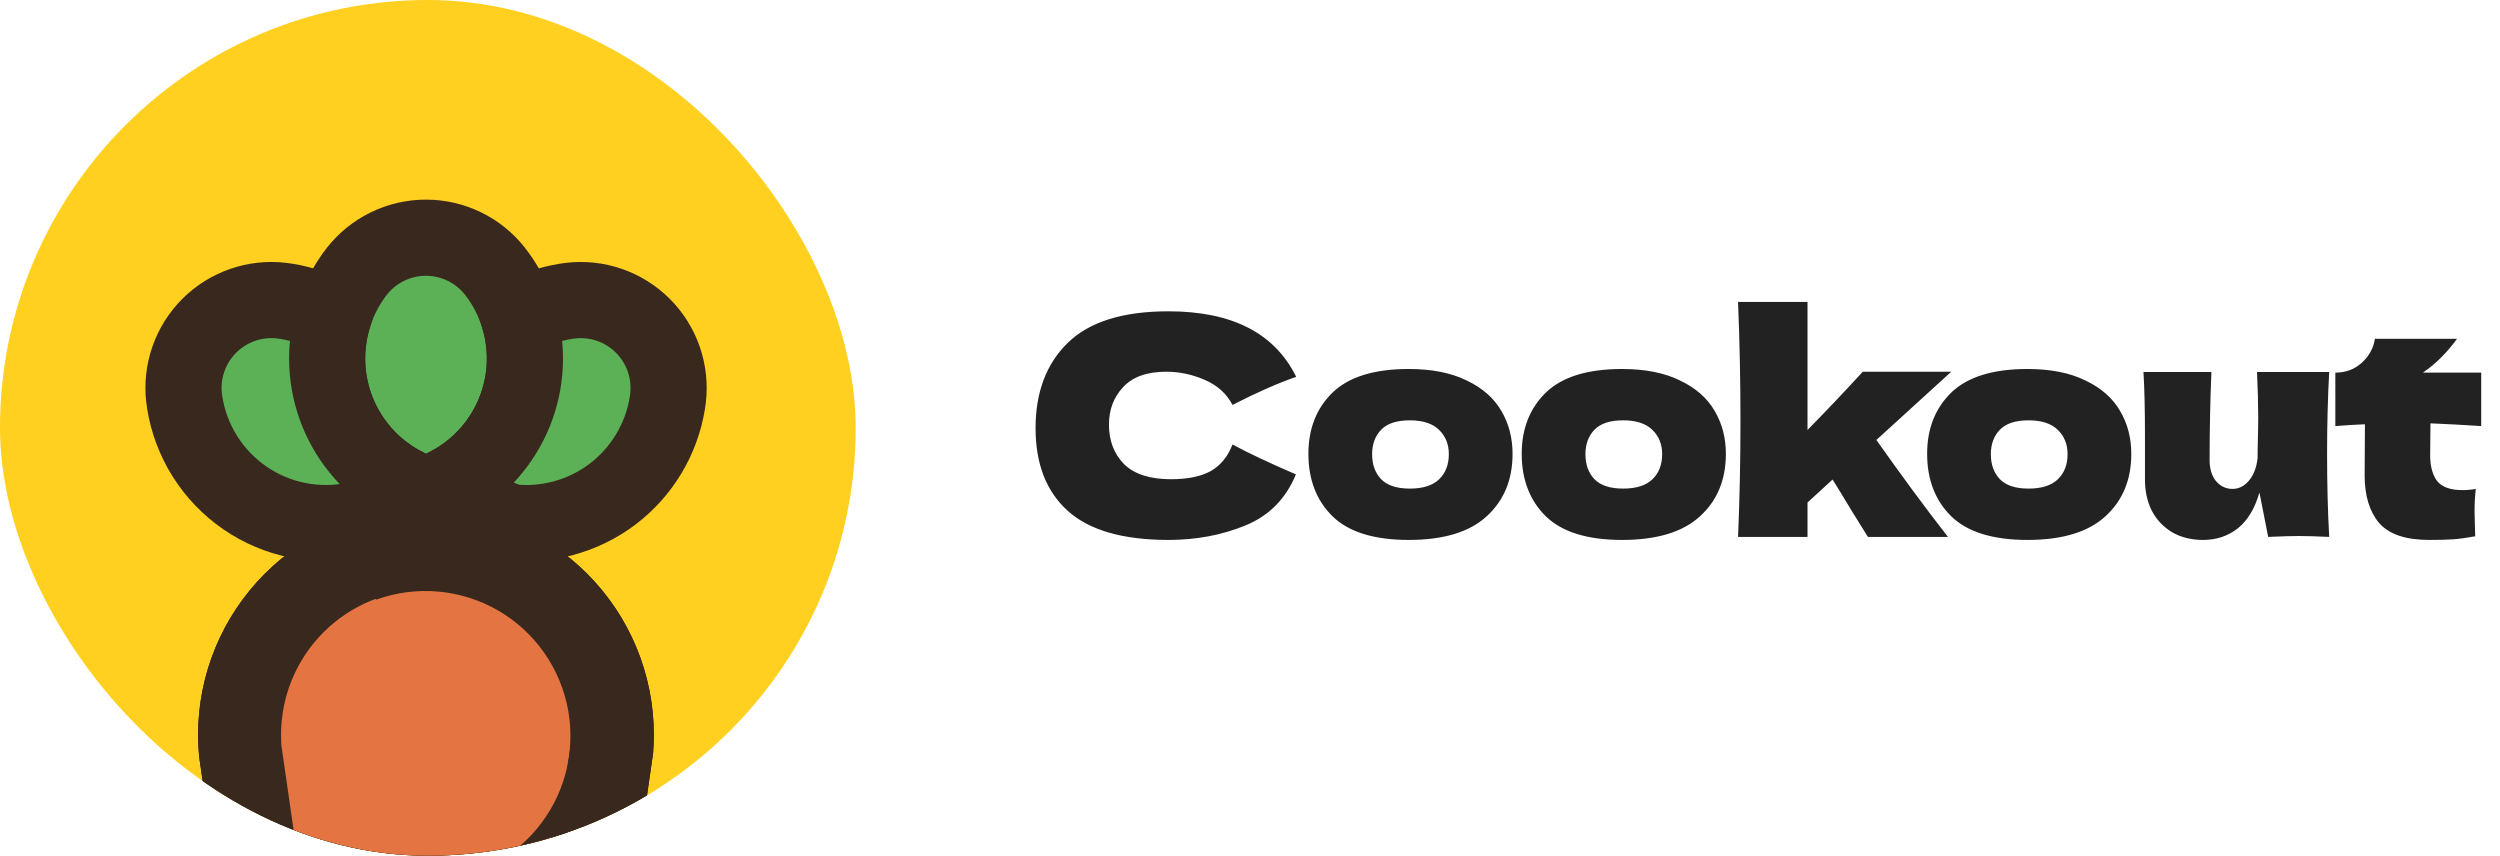 <?xml version="1.0" encoding="UTF-8"?> <svg xmlns="http://www.w3.org/2000/svg" width="149" height="51" viewBox="0 0 149 51" fill="none"><g clip-path="url(#clip0_3803_479)"><rect width="51" height="51" rx="25.5" fill="#FFD020"></rect><path d="M25.386 30.215C21.784 30.215 18.33 31.646 15.784 34.192C13.237 36.739 11.806 40.193 11.806 43.794C11.806 44.232 11.827 44.665 11.868 45.092L12.056 46.395L18.01 87.682L18.121 88.449C18.455 90.126 19.359 91.635 20.679 92.722C21.999 93.809 23.654 94.405 25.364 94.41C27.074 94.415 28.733 93.828 30.059 92.749C31.386 91.671 32.298 90.166 32.642 88.491V88.48L32.761 87.649L38.678 46.606L38.925 44.892C38.954 44.532 38.968 44.169 38.969 43.803C38.97 42.018 38.62 40.251 37.937 38.602C37.255 36.954 36.255 35.456 34.993 34.194C33.732 32.932 32.234 31.931 30.585 31.248C28.937 30.565 27.17 30.214 25.386 30.215Z" fill="#38281E"></path><path d="M25.386 30.215C21.784 30.215 18.33 31.646 15.784 34.192C13.237 36.739 11.806 40.193 11.806 43.794C11.806 44.232 11.827 44.665 11.868 45.092L12.056 46.395L18.01 87.682L18.121 88.449C18.455 90.126 19.359 91.635 20.679 92.722C21.999 93.809 23.654 94.405 25.364 94.41C27.074 94.415 28.733 93.828 30.059 92.749C31.386 91.671 32.298 90.166 32.642 88.491V88.48L32.761 87.649L38.678 46.606L38.925 44.892C38.954 44.532 38.968 44.169 38.969 43.803C38.97 42.018 38.62 40.251 37.937 38.602C37.255 36.954 36.255 35.456 34.993 34.194C33.732 32.932 32.234 31.931 30.585 31.248C28.937 30.565 27.17 30.214 25.386 30.215Z" fill="#38281E"></path><path d="M34.027 43.794C34.027 44.025 34.017 44.252 34.001 44.48L33.842 45.577L32.426 55.404L28.828 80.439L27.855 87.246V87.254L27.828 87.429C27.73 87.985 27.444 88.491 27.018 88.862C26.593 89.232 26.053 89.446 25.488 89.467C24.924 89.488 24.37 89.314 23.918 88.976C23.466 88.638 23.143 88.155 23.004 87.608L22.93 87.097L21.97 80.435L18.354 55.411L16.942 45.611L16.773 44.448C16.758 44.232 16.75 44.014 16.75 43.794C16.75 41.502 17.66 39.304 19.28 37.684C20.901 36.063 23.099 35.153 25.391 35.153C27.683 35.153 29.881 36.063 31.501 37.684C33.122 39.304 34.032 41.502 34.032 43.794H34.027Z" fill="#E47441"></path><path d="M31.284 21.368C31.284 23.169 30.713 24.923 29.653 26.379C28.594 27.835 27.1 28.918 25.386 29.472C24.108 29.058 22.945 28.349 21.994 27.4C21.042 26.452 20.329 25.292 19.912 24.015C19.494 22.738 19.385 21.38 19.593 20.053C19.801 18.725 20.32 17.466 21.108 16.378C21.159 16.306 21.212 16.234 21.27 16.165C21.76 15.542 22.385 15.039 23.098 14.693C23.81 14.347 24.593 14.167 25.385 14.167C26.177 14.167 26.959 14.347 27.672 14.693C28.385 15.039 29.01 15.542 29.5 16.165C29.556 16.234 29.61 16.302 29.66 16.378C30.716 17.827 31.285 19.575 31.284 21.368Z" fill="#5CB157" stroke="#38281E" stroke-width="4.539" stroke-miterlimit="10"></path><path d="M23.869 28.811C23.72 29.305 23.527 29.784 23.293 30.243C23.155 30.311 23.027 30.38 22.891 30.436C22.637 30.497 22.389 30.565 22.143 30.642C21.813 30.744 21.489 30.862 21.175 30.992C20.047 31.23 18.882 31.236 17.751 31.01C16.62 30.784 15.547 30.331 14.597 29.678C13.647 29.025 12.839 28.186 12.223 27.211C11.607 26.237 11.195 25.147 11.012 24.009C10.997 23.922 10.983 23.833 10.974 23.744C10.88 22.956 10.965 22.158 11.225 21.408C11.484 20.659 11.91 19.978 12.471 19.417C13.032 18.856 13.713 18.43 14.462 18.171C15.212 17.911 16.01 17.826 16.798 17.92C16.888 17.93 16.975 17.943 17.063 17.957C18.044 18.114 18.99 18.442 19.858 18.924C19.302 20.782 19.396 22.775 20.126 24.573C20.855 26.37 22.177 27.865 23.872 28.81L23.869 28.811Z" fill="#5CB157" stroke="#38281E" stroke-width="4.539" stroke-miterlimit="10"></path><path d="M39.812 23.745C39.803 23.834 39.79 23.924 39.775 24.01C39.427 26.178 38.255 28.128 36.504 29.453C34.753 30.777 32.558 31.374 30.377 31.118C29.473 30.714 28.52 30.428 27.542 30.268C27.524 30.268 27.508 30.251 27.491 30.243C27.256 29.784 27.063 29.305 26.915 28.811C28.609 27.865 29.929 26.37 30.659 24.573C31.389 22.776 31.484 20.784 30.929 18.925C31.797 18.443 32.743 18.115 33.724 17.958C33.81 17.945 33.898 17.931 33.987 17.921C34.775 17.827 35.574 17.912 36.323 18.172C37.073 18.431 37.754 18.857 38.315 19.418C38.876 19.979 39.302 20.66 39.561 21.409C39.821 22.159 39.906 22.958 39.812 23.745Z" fill="#5CB157" stroke="#38281E" stroke-width="4.539" stroke-miterlimit="10"></path><path d="M34.824 42.098C34.824 42.35 34.813 42.599 34.795 42.844L34.622 44.05L33.512 51.748L33.076 54.776L33.035 55.066C30.826 56.585 28.214 57.413 25.533 57.443L24.961 53.479L24.824 52.49C25.003 52.501 25.184 52.506 25.365 52.506C26.626 52.505 27.872 52.228 29.015 51.695C30.157 51.161 31.169 50.384 31.98 49.417C32.79 48.451 33.379 47.319 33.706 46.1C34.032 44.882 34.087 43.607 33.869 42.365C33.65 41.123 33.162 39.944 32.438 38.91C31.715 37.877 30.775 37.014 29.683 36.383C28.591 35.752 27.374 35.368 26.117 35.257C24.861 35.146 23.596 35.312 22.41 35.742L22.053 33.273C23.482 32.733 25.019 32.547 26.535 32.732C28.05 32.917 29.498 33.467 30.755 34.334C32.011 35.202 33.038 36.361 33.748 37.713C34.457 39.065 34.828 40.569 34.829 42.095L34.824 42.098Z" fill="#38281E"></path></g><path d="M69.64 32.18C66.928 32.18 64.93 31.604 63.646 30.452C62.362 29.3 61.72 27.656 61.72 25.52C61.72 23.372 62.362 21.674 63.646 20.426C64.93 19.178 66.928 18.554 69.64 18.554C73.432 18.554 75.97 19.856 77.254 22.46C76.174 22.832 74.908 23.39 73.456 24.134C73.108 23.462 72.556 22.964 71.8 22.64C71.056 22.316 70.294 22.154 69.514 22.154C68.362 22.154 67.504 22.46 66.94 23.072C66.376 23.672 66.094 24.416 66.094 25.304C66.094 26.264 66.394 27.05 66.994 27.662C67.606 28.262 68.536 28.562 69.784 28.562C70.78 28.562 71.572 28.4 72.16 28.076C72.748 27.74 73.18 27.212 73.456 26.492C74.44 27.02 75.7 27.614 77.236 28.274C76.636 29.726 75.634 30.74 74.23 31.316C72.826 31.892 71.296 32.18 69.64 32.18ZM83.957 32.18C81.904 32.18 80.392 31.712 79.421 30.776C78.46 29.828 77.981 28.586 77.981 27.05C77.981 25.55 78.46 24.332 79.421 23.396C80.392 22.46 81.904 21.992 83.957 21.992C85.337 21.992 86.489 22.22 87.412 22.676C88.349 23.12 89.038 23.726 89.483 24.494C89.927 25.25 90.148 26.102 90.148 27.05C90.148 28.598 89.632 29.84 88.6 30.776C87.581 31.712 86.032 32.18 83.957 32.18ZM84.028 29.12C84.808 29.12 85.391 28.934 85.775 28.562C86.159 28.19 86.35 27.692 86.35 27.068C86.35 26.48 86.159 26 85.775 25.628C85.391 25.244 84.808 25.052 84.028 25.052C83.249 25.052 82.678 25.238 82.319 25.61C81.959 25.982 81.778 26.468 81.778 27.068C81.778 27.692 81.959 28.19 82.319 28.562C82.678 28.934 83.249 29.12 84.028 29.12ZM96.67 32.18C94.618 32.18 93.106 31.712 92.134 30.776C91.174 29.828 90.694 28.586 90.694 27.05C90.694 25.55 91.174 24.332 92.134 23.396C93.106 22.46 94.618 21.992 96.67 21.992C98.05 21.992 99.202 22.22 100.126 22.676C101.062 23.12 101.752 23.726 102.196 24.494C102.64 25.25 102.862 26.102 102.862 27.05C102.862 28.598 102.346 29.84 101.314 30.776C100.294 31.712 98.746 32.18 96.67 32.18ZM96.742 29.12C97.522 29.12 98.104 28.934 98.488 28.562C98.872 28.19 99.064 27.692 99.064 27.068C99.064 26.48 98.872 26 98.488 25.628C98.104 25.244 97.522 25.052 96.742 25.052C95.962 25.052 95.392 25.238 95.032 25.61C94.672 25.982 94.492 26.468 94.492 27.068C94.492 27.692 94.672 28.19 95.032 28.562C95.392 28.934 95.962 29.12 96.742 29.12ZM116.296 22.154L111.832 26.222C113.356 28.382 114.778 30.308 116.098 32H111.328L110.41 30.524C109.81 29.528 109.414 28.88 109.222 28.58L107.728 29.948V32H103.588C103.684 29.72 103.732 27.41 103.732 25.07C103.732 22.718 103.684 20.36 103.588 17.996H107.728V25.628C108.892 24.44 109.99 23.282 111.022 22.154H116.296ZM120.833 32.18C118.781 32.18 117.269 31.712 116.297 30.776C115.337 29.828 114.857 28.586 114.857 27.05C114.857 25.55 115.337 24.332 116.297 23.396C117.269 22.46 118.781 21.992 120.833 21.992C122.213 21.992 123.365 22.22 124.289 22.676C125.225 23.12 125.915 23.726 126.359 24.494C126.803 25.25 127.025 26.102 127.025 27.05C127.025 28.598 126.509 29.84 125.477 30.776C124.457 31.712 122.909 32.18 120.833 32.18ZM120.905 29.12C121.685 29.12 122.267 28.934 122.651 28.562C123.035 28.19 123.227 27.692 123.227 27.068C123.227 26.48 123.035 26 122.651 25.628C122.267 25.244 121.685 25.052 120.905 25.052C120.125 25.052 119.555 25.238 119.195 25.61C118.835 25.982 118.655 26.468 118.655 27.068C118.655 27.692 118.835 28.19 119.195 28.562C119.555 28.934 120.125 29.12 120.905 29.12ZM138.82 22.172C138.736 23.684 138.694 25.316 138.694 27.068C138.694 28.832 138.736 30.476 138.82 32C138.052 31.964 137.446 31.946 137.002 31.946C136.582 31.946 135.976 31.964 135.184 32L134.662 29.354C134.386 30.314 133.954 31.028 133.366 31.496C132.778 31.952 132.094 32.18 131.314 32.18C130.594 32.18 129.97 32.024 129.442 31.712C128.914 31.388 128.512 30.956 128.236 30.416C127.972 29.876 127.84 29.27 127.84 28.598V26.006C127.84 24.41 127.81 23.132 127.75 22.172H131.8C131.728 23.936 131.692 25.682 131.692 27.41C131.692 27.938 131.818 28.358 132.07 28.67C132.334 28.982 132.664 29.138 133.06 29.138C133.432 29.138 133.756 28.976 134.032 28.652C134.32 28.316 134.494 27.86 134.554 27.284V26.87C134.578 25.934 134.59 25.286 134.59 24.926C134.59 24.098 134.566 23.18 134.518 22.172H138.82ZM147.88 25.394C146.776 25.322 145.768 25.268 144.856 25.232L144.838 27.14C144.838 27.788 144.976 28.298 145.252 28.67C145.54 29.03 146.044 29.21 146.764 29.21C147.04 29.21 147.304 29.186 147.556 29.138C147.508 29.582 147.484 30.032 147.484 30.488C147.484 30.704 147.496 31.196 147.52 31.964C146.992 32.06 146.548 32.12 146.188 32.144C145.828 32.168 145.36 32.18 144.784 32.18C143.38 32.18 142.384 31.844 141.796 31.172C141.22 30.488 140.932 29.54 140.932 28.328L140.95 25.286C140.386 25.31 139.798 25.346 139.186 25.394V22.208C139.81 22.208 140.338 22.01 140.77 21.614C141.202 21.218 141.46 20.744 141.544 20.192H146.44C145.828 21.032 145.15 21.704 144.406 22.208H147.88V25.394Z" fill="#222222"></path><defs><clipPath id="clip0_3803_479"><rect width="51" height="51" rx="25.5" fill="white"></rect></clipPath></defs></svg> 